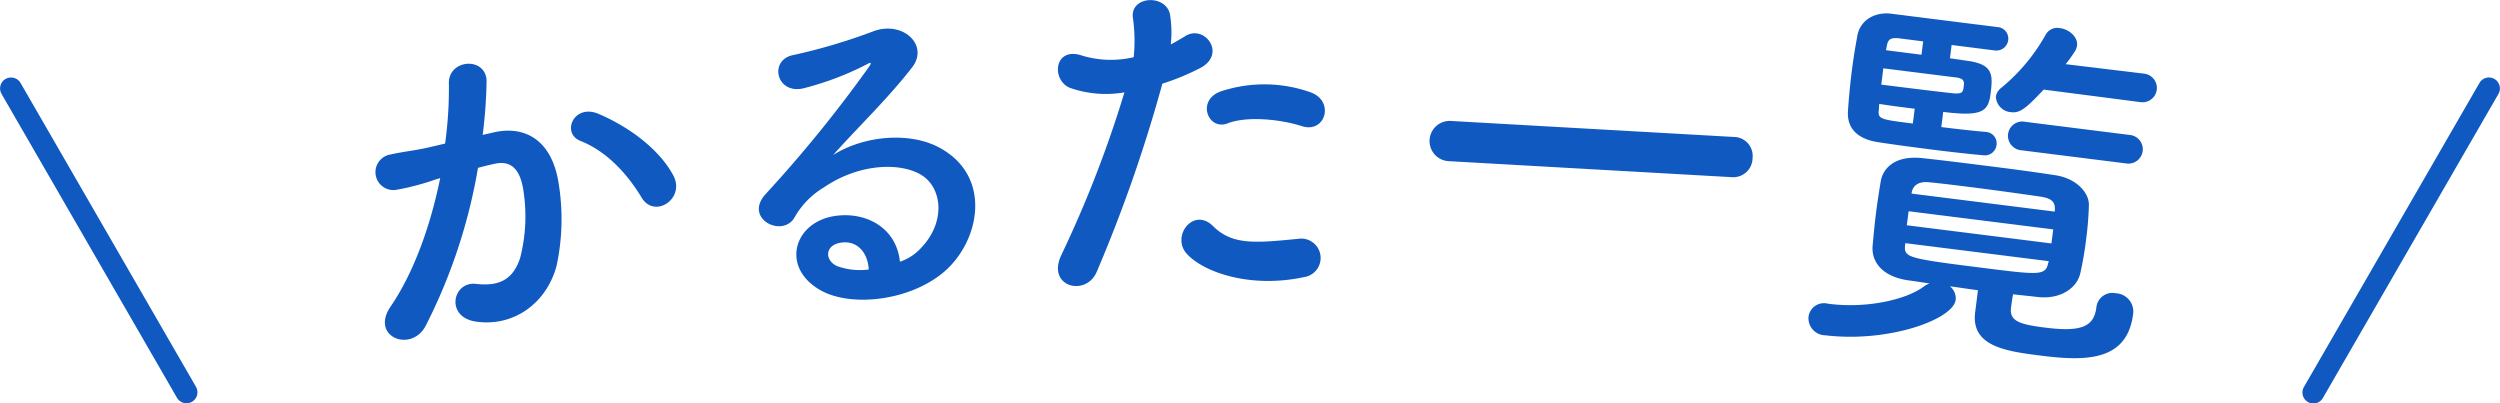 <svg id="_00.svg" data-name="00.svg" xmlns="http://www.w3.org/2000/svg" width="326.062" height="52.594" viewBox="0 0 326.062 52.594">
  <defs>
    <style>
      .cls-1 {
        fill: #0f59c1;
        fill-rule: evenodd;
      }
    </style>
  </defs>
  <path id="角丸長方形_1" data-name="角丸長方形 1" class="cls-1" d="M326.305,11.049A1.43,1.43,0,0,1,326.828,13l-22.88,39.629a1.43,1.43,0,1,1-2.476-1.43l22.88-39.629A1.429,1.429,0,0,1,326.305,11.049Zm-324.61,0A1.43,1.43,0,0,0,1.172,13l22.88,39.629a1.43,1.43,0,1,0,2.477-1.43L3.648,11.572A1.43,1.43,0,0,0,1.7,11.049Z" transform="translate(-0.969 -0.75)"/>
  <path id="かるた一覧" class="cls-1" d="M88.783,23.629c-1.755-3.3-5.624-6.277-9.776-8.039-3.215-1.345-4.864,2.547-2.332,3.54,3.825,1.511,6.473,4.891,7.976,7.391C86.342,29.341,90.4,26.653,88.783,23.629Zm-24.86-5.284a64.086,64.086,0,0,0,.51-6.979c-0.036-3.28-4.991-2.927-4.919.25a51.908,51.908,0,0,1-.494,7.86l-2.379.556c-1.716.371-3.217,0.518-4.693,0.858A2.336,2.336,0,1,0,52.7,25.5a32.989,32.989,0,0,0,5.118-1.355l0.566-.172C57.008,30.72,54.737,36.605,51.9,40.752c-2.674,3.928,2.7,6.069,4.59,2.489a71.635,71.635,0,0,0,6.821-20.6c0.759-.2,1.469-0.388,2.186-0.531,2.192-.482,3.387.784,3.771,3.724a21.7,21.7,0,0,1-.454,8.541c-0.978,3.02-2.946,3.719-5.782,3.4-3.035-.339-4,4.3-0.045,4.909,4.8,0.745,9.22-2.234,10.573-7.264a28.957,28.957,0,0,0,.235-10.964c-0.9-5.374-4.291-7.333-8.3-6.467Zm54.421,16.541c-0.45-4.355-4.249-6.429-8.119-6.013-5.709.593-7.569,6.765-2.2,9.753,3.855,2.168,11.407,1.447,15.969-2.331,4.835-4.04,6.52-12.735-.754-16.419-3.738-1.884-9.509-1.482-13.618,1.095,1.628-1.819,3.446-3.7,5.261-5.63s3.623-3.956,5.054-5.81c2.235-2.885-1.2-6.105-5.007-4.719a75.184,75.184,0,0,1-10.5,3.119c-3.271.618-2.209,5.368,1.565,4.277a38.947,38.947,0,0,0,7.975-3.041c0.374-.221.846-0.449,0.36,0.267a172.246,172.246,0,0,1-13.556,16.685c-2.8,3.168,2.249,5.691,3.815,3A10.694,10.694,0,0,1,108.41,25.2c4.7-3.2,9.96-3.228,12.6-1.706,2.893,1.65,3.359,6.248.039,9.647A6.551,6.551,0,0,1,118.344,34.885ZM114.272,35.9a8.746,8.746,0,0,1-4.124-.444c-1.61-.716-1.651-2.712.469-3.054S114.165,33.666,114.272,35.9Zm56.506-18.694c3.076,0.98,4.332-3.315,1.06-4.438a18.046,18.046,0,0,0-11.67-.089c-3.193,1.16-1.634,5.127.882,4.17C163.613,15.842,168.044,16.318,170.778,17.206Zm0.26,19.687a2.524,2.524,0,1,0-.7-5c-5.681.561-8.643,0.843-11.155-1.652-2.562-2.543-5.525,1.337-3.4,3.643C157.951,36.239,164.008,38.4,171.038,36.893ZM152.57,11.661a31.289,31.289,0,0,0,4.884-2.009c3.622-1.847.555-5.842-1.951-4.156-0.578.348-1.157,0.7-1.833,1.045a14.809,14.809,0,0,0-.1-3.888c-0.522-2.667-5.089-2.461-4.858.307a21.187,21.187,0,0,1,.118,5.249,12.994,12.994,0,0,1-6.712-.2c-3.663-1.264-4.091,3.166-1.6,4.2a14.179,14.179,0,0,0,7.106.587A150.623,150.623,0,0,1,139.4,34c-1.988,4.159,3.184,5.5,4.6,2.224A191.191,191.191,0,0,0,152.57,11.661Zm74.256,12.195a2.523,2.523,0,0,0,2.724-2.525,2.47,2.47,0,0,0-2.428-2.718l-36.847-2.084a2.627,2.627,0,1,0-.3,5.243ZM280.1,14.064a1.873,1.873,0,1,0,.467-3.714L270.385,9.12a18.142,18.142,0,0,0,1.249-1.754,1.922,1.922,0,0,0,.23-0.657c0.145-1.158-1.054-2.141-2.212-2.287a1.739,1.739,0,0,0-1.87.843,24.205,24.205,0,0,1-5.823,6.962,1.815,1.815,0,0,0-.676,1.091,2.11,2.11,0,0,0,1.994,2.064c1.206,0.151,2.039-.626,4.242-2.947Zm-1.837,8a1.873,1.873,0,1,0,.466-3.714l-13.6-1.708a1.869,1.869,0,0,0-2.256,1.579,1.9,1.9,0,0,0,1.79,2.136Zm-18.3-4.111c-0.922-.067-3.292-0.315-5.8-0.63l0.249-1.978c5.161,0.648,5.892-.093,6.182-2.409s0.364-3.678-2.657-4.2c-0.579-.073-1.489-0.236-2.647-0.381l0.218-1.737,5.548,0.7a1.558,1.558,0,0,0,1.834-1.338,1.507,1.507,0,0,0-1.4-1.7l-4-.5L247.642,2.54c-2.171-.273-4.077.86-4.428,2.874-0.309,1.676-.551,3.214-0.745,4.758s-0.345,3.142-.473,4.939c-0.206,2.424,1.3,3.691,3.6,4.127,0.959,0.17,4.281.636,7.562,1.048,2.653,0.333,5.264.612,6.428,0.709a1.543,1.543,0,0,0,1.785-1.344,1.493,1.493,0,0,0-1.355-1.689ZM258.577,41.5c-0.563,4.486,4.164,5.08,8.7,5.649,5.982,0.751,11.144.615,11.907-5.463A2.383,2.383,0,0,0,276.923,39a2.1,2.1,0,0,0-2.534,1.838c-0.315,2.508-1.925,3.237-6.653,2.644-3.135-.394-4.607-0.774-4.5-2.427,0.085-.675.164-1.3,0.291-1.924,1.109,0.139,2.176.224,3.238,0.358,3,0.327,5.15-1.215,5.543-3.175a42.852,42.852,0,0,0,.745-4.366,42.028,42.028,0,0,0,.358-4.414c0.061-1.658-1.662-3.541-4.406-3.934-3.317-.514-6.549-0.92-9.733-1.32-2.556-.321-5.113-0.642-7.531-0.9-3.576-.4-5.157,1.263-5.471,2.988-0.2,1.2-.436,2.689-0.624,4.185-0.182,1.447-.327,3-0.449,4.354-0.121,2.141,1.415,3.951,4.69,4.411,0.916,0.115,1.779.272,2.743,0.393a3.5,3.5,0,0,0-.79.44c-2.323,1.717-7.461,2.836-12.237,2.236l-0.193-.024-0.048-.006a2.029,2.029,0,0,0-2.516,1.693,2.226,2.226,0,0,0,2.194,2.432c8.255,0.988,16.675-2.071,17-4.628a2,2,0,0,0-.759-1.761c1.206,0.151,2.406.351,3.661,0.509Zm-7-33.612L246.945,7.3l0.134-.669c0.157-.862.657-0.946,1.435-0.9L251.8,6.148Zm5.467,4.46c-0.115.525-.375,0.639-1.249,0.578-1.743-.17-6.9-0.818-9.461-1.139L246.6,9.661l9.648,1.211c0.67,0.133.887,0.356,0.874,0.845Zm11.907,16L250.282,26l0.018-.145c0.151-.814.773-1.471,2.226-1.338,1.695,0.164,3.624.406,5.554,0.648,3.135,0.394,6.361.848,9.057,1.235,1.537,0.242,1.911.779,1.832,1.8Zm-18.5-11.486c-4.1-.515-4.535-0.569-4.45-1.637l0.067-.923c1.248,0.206,2.937.418,4.625,0.63ZM268.526,32.5l-18.861-2.369L249.9,28.3l18.862,2.368Zm-0.417,2.545c-0.357,1.67-1.177,1.567-8.413.659-10.034-1.26-10.414-1.357-10.256-3l0.03-.241,18.717,2.35Z" transform="translate(-0.969 -0.75)"/>
</svg>

